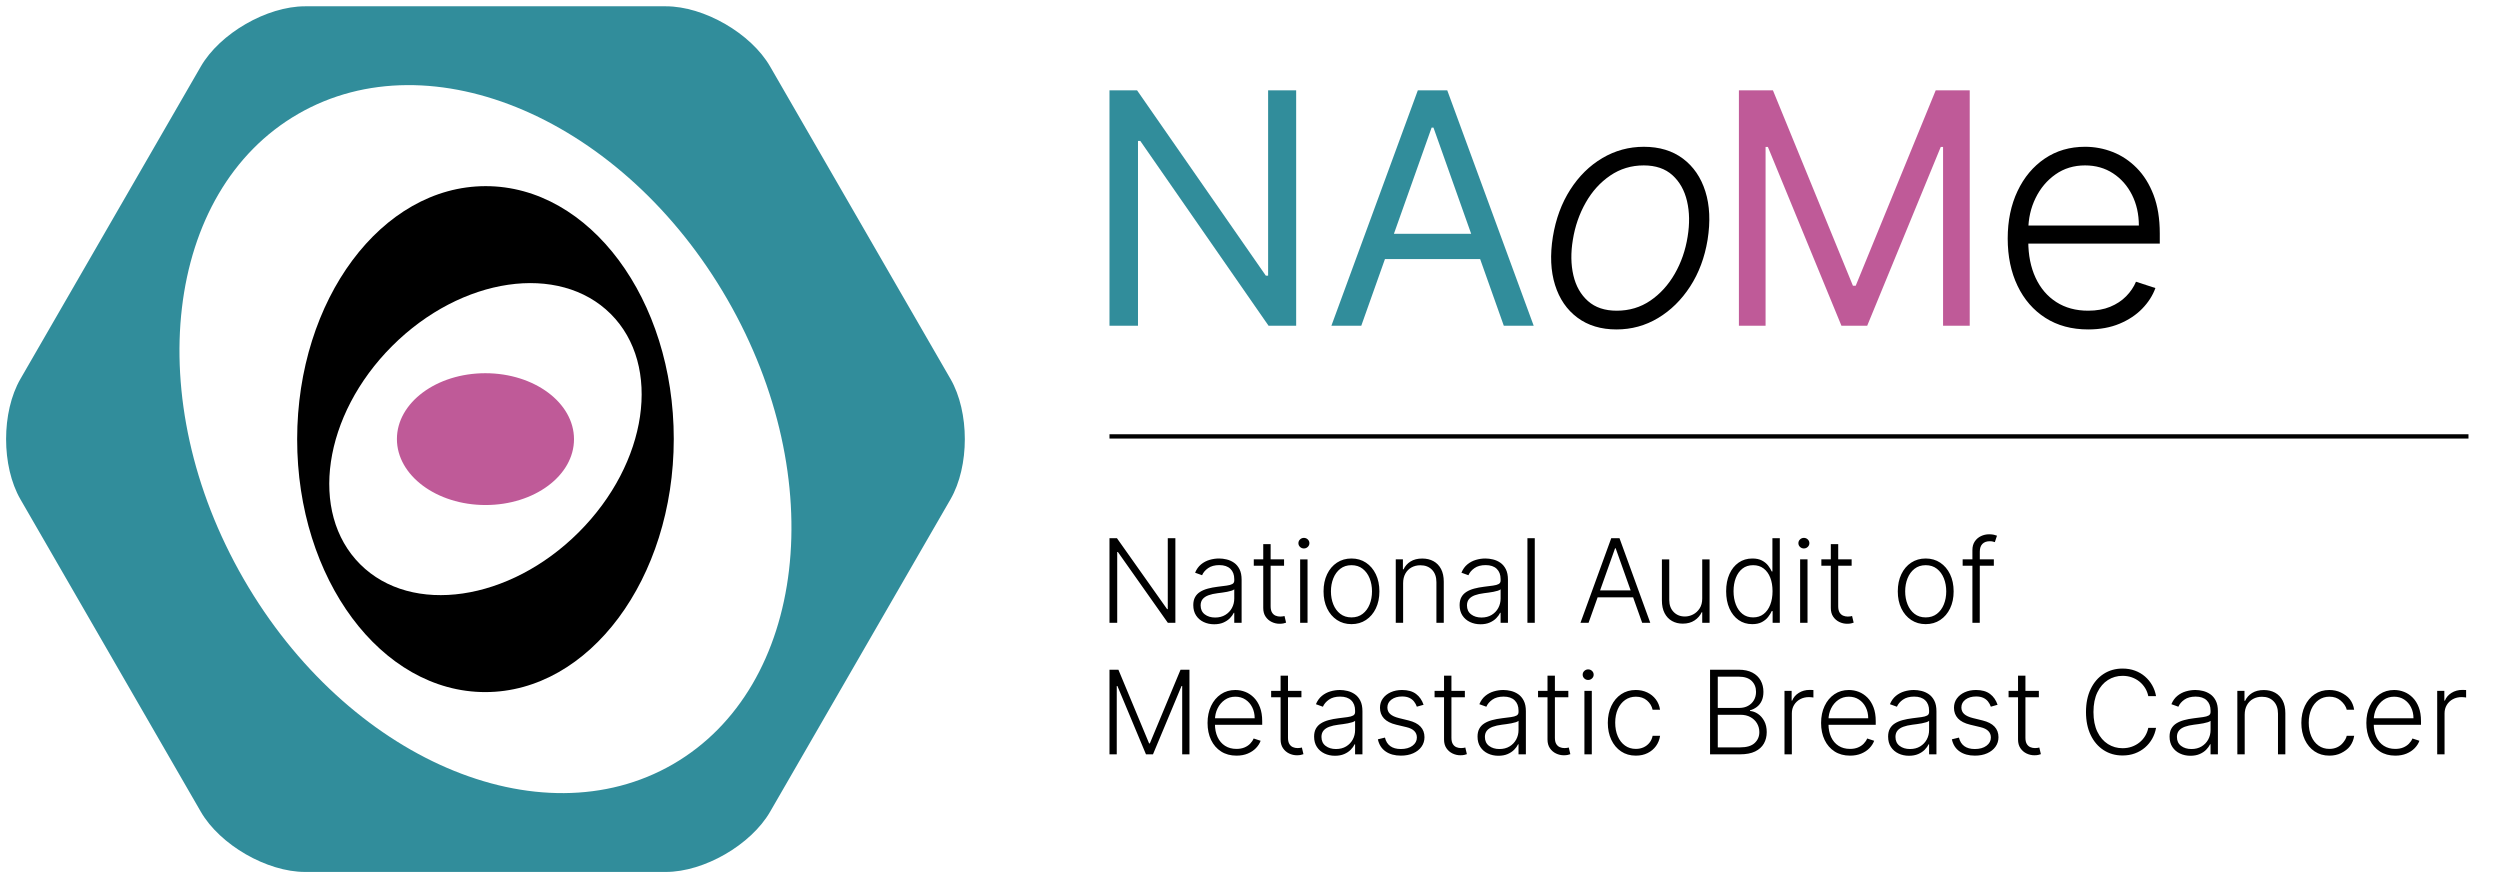 <?xml version="1.0" encoding="UTF-8" standalone="no"?>
<!-- Created with Inkscape (http://www.inkscape.org/) -->

<svg
   version="1.1"
   id="svg2"
   width="774.8"
   height="272.12"
   viewBox="0 0 774.8 272.12"
   sodipodi:docname="NAoME Logo.eps"
   xmlns:inkscape="http://www.inkscape.org/namespaces/inkscape"
   xmlns:sodipodi="http://sodipodi.sourceforge.net/DTD/sodipodi-0.dtd"
   xmlns="http://www.w3.org/2000/svg"
   xmlns:svg="http://www.w3.org/2000/svg">
  <defs
     id="defs6" />
  <sodipodi:namedview
     id="namedview4"
     pagecolor="#ffffff"
     bordercolor="#000000"
     borderopacity="0.25"
     inkscape:showpageshadow="2"
     inkscape:pageopacity="0.0"
     inkscape:pagecheckerboard="0"
     inkscape:deskcolor="#d1d1d1" />
  <g
     id="g8"
     inkscape:groupmode="layer"
     inkscape:label="ink_ext_XXXXXX"
     transform="matrix(1.333,0,0,-1.333,0,272.12)">
    <g
       id="g10"
       transform="scale(0.1)">
      <path
         d="m 4927.76,1288.69 c 21.12,8.82 38.76,20.54 52.92,35.15 14.17,14.6 24.36,30.55 30.6,47.84 l -45.16,14.7 c -5.17,-12.3 -12.79,-23.57 -22.85,-33.81 -10.07,-10.25 -22.45,-18.4 -37.15,-24.46 -14.7,-6.06 -31.76,-9.08 -51.18,-9.08 -28.51,0 -53.19,6.68 -74.03,20.04 -20.85,13.36 -36.93,32.2 -48.24,56.52 -11.32,24.32 -16.97,52.79 -16.97,85.39 v 25.13 c 0.17,27.07 5.83,52.02 16.97,74.83 11.13,22.8 26.59,41.15 46.37,55.05 19.77,13.9 42.67,20.85 68.68,20.85 24.59,0 46.28,-6.15 65.08,-18.45 18.79,-12.29 33.49,-28.99 44.1,-50.1 10.59,-21.12 15.9,-44.86 15.9,-71.23 h -272.07 v -41.96 h 320.71 v 23.52 c 0,34.39 -4.81,64.18 -14.43,89.4 -9.63,25.21 -22.68,46.14 -39.16,62.8 -16.48,16.66 -35.05,29.04 -55.72,37.15 -20.67,8.11 -42.14,12.16 -64.41,12.16 -35.46,0 -66.68,-9.13 -93.67,-27.39 -26.99,-18.27 -48.11,-43.47 -63.34,-75.63 -15.23,-32.17 -22.85,-68.91 -22.85,-110.25 0,-41.51 7.62,-78.17 22.85,-109.97 15.23,-31.81 36.83,-56.66 64.81,-74.57 27.97,-17.9 61.11,-26.86 99.42,-26.86 27.43,0 51.71,4.42 72.82,13.23"
         style="fill:#000000;fill-opacity:1;fill-rule:nonzero;stroke:none"
         id="path12" />
      <path
         d="m 4042.92,1284.02 h 62.01 v 415.84 h 5.34 l 171.05,-415.84 h 59.86 l 171.05,415.84 h 5.34 v -415.84 h 62 v 547.34 h -79.1 l -186.01,-454.34 h -6.42 l -186.01,454.34 h -79.11 v -547.34"
         style="fill:#bf5a98;fill-opacity:1;fill-rule:nonzero;stroke:none"
         id="path14" />
      <path
         d="m 3854.89,1301.92 c 29.46,17.64 54.34,42.1 74.64,73.36 20.3,31.27 33.83,67.49 40.59,108.64 6.77,42.58 5.03,80.09 -5.2,112.52 -10.24,32.42 -27.6,57.81 -52.08,76.17 -24.48,18.34 -54.79,27.52 -90.93,27.52 -34.72,0 -66.9,-8.77 -96.55,-26.32 -29.64,-17.55 -54.52,-42.05 -74.64,-73.5 -20.12,-31.45 -33.56,-67.93 -40.33,-109.44 -6.77,-42.41 -5.07,-79.78 5.08,-112.11 10.14,-32.34 27.5,-57.64 52.07,-75.9 24.57,-18.27 54.84,-27.4 90.8,-27.4 34.9,0 67.08,8.82 96.55,26.46 z m -162.91,39.56 c -16.83,14.96 -28.13,34.91 -33.92,59.86 -5.79,24.94 -6.19,52.47 -1.2,82.58 4.98,31.18 14.91,59.91 29.78,86.19 14.86,26.28 33.87,47.31 57.02,63.07 23.14,15.77 49.14,23.66 77.98,23.66 27.77,0 50.03,-7.58 66.76,-22.72 16.74,-15.15 28.05,-35.28 33.92,-60.4 5.88,-25.12 6.32,-52.74 1.34,-82.85 -4.99,-31.36 -14.96,-60.05 -29.91,-86.05 -14.96,-26.02 -33.88,-46.82 -56.76,-62.41 -22.88,-15.59 -48.91,-23.38 -78.11,-23.38 -27.78,0 -50.08,7.48 -66.9,22.45"
         style="fill:#000000;fill-opacity:1;fill-rule:nonzero;stroke:none"
         id="path16" />
      <path
         d="M 2948.34,1831.36 V 1400.54 H 2943 l -299.33,430.82 h -64.14 v -547.34 h 66.28 v 429.74 h 5.34 l 298.26,-429.74 h 64.14 v 547.34 z m 380.17,-86.59 h 4.27 l 163.56,-460.75 h 69.49 l -200.98,547.34 h -68.42 l -200.97,-547.34 h 69.48 z M 3190.6,1439.02 h 280.09 v 58.8 H 3190.6 v -58.8"
         style="fill:#318d9b;fill-opacity:1;fill-rule:nonzero;stroke:none"
         id="path18" />
      <path
         d="m 2579.53,287.629 h 16.9 v 158.769 h 1.54 l 66.37,-158.769 h 16.32 l 66.37,158.769 h 1.54 V 287.629 h 16.9 V 484.34 h -20.74 l -71.37,-171.352 h -1.73 l -71.36,171.352 h -20.74 z m 321.4,1.691 c 7.58,3.168 13.92,7.371 19.01,12.629 5.09,5.25 8.76,10.981 11,17.192 l -16.23,5.281 c -1.86,-4.422 -4.6,-8.473 -8.21,-12.152 -3.62,-3.68 -8.07,-6.61 -13.35,-8.79 -5.29,-2.179 -11.42,-3.261 -18.4,-3.261 -10.24,0 -19.11,2.402 -26.6,7.203 -7.49,4.797 -13.27,11.566 -17.34,20.308 -4.06,8.739 -6.09,18.969 -6.09,30.692 v 9.027 c 0.06,9.731 2.09,18.692 6.09,26.891 4,8.199 9.56,14.789 16.67,19.789 7.11,4.992 15.33,7.492 24.68,7.492 8.84,0 16.63,-2.211 23.39,-6.633 6.75,-4.418 12.04,-10.418 15.85,-18.008 3.8,-7.589 5.71,-16.121 5.71,-25.589 h -97.77 v -15.082 h 115.25 v 8.453 c 0,12.359 -1.73,23.066 -5.19,32.129 -3.45,9.058 -8.14,16.578 -14.07,22.57 -5.92,5.98 -12.59,10.43 -20.02,13.348 -7.43,2.91 -15.15,4.371 -23.15,4.371 -12.74,0 -23.96,-3.282 -33.66,-9.848 -9.7,-6.562 -17.29,-15.621 -22.77,-27.184 -5.47,-11.558 -8.21,-24.757 -8.21,-39.617 0,-14.922 2.74,-28.09 8.21,-39.519 5.48,-11.434 13.24,-20.364 23.3,-26.801 10.05,-6.43 21.96,-9.652 35.72,-9.652 9.86,0 18.59,1.589 26.18,4.761 z m 54.45,145.84 v -14.89 h 70.41 v 14.89 z m 22,-113.039 c 0,-8.07 1.85,-14.832 5.57,-20.269 3.71,-5.442 8.47,-9.543 14.26,-12.293 5.8,-2.758 11.83,-4.129 18.11,-4.129 3.58,0 6.59,0.269 9.02,0.808 2.44,0.551 4.49,1.141 6.15,1.782 l -3.65,15.46 c -1.22,-0.32 -2.62,-0.621 -4.22,-0.91 -1.61,-0.289 -3.53,-0.429 -5.77,-0.429 -3.84,0 -7.46,0.718 -10.85,2.16 -3.39,1.437 -6.15,3.898 -8.26,7.39 -2.11,3.489 -3.17,8.309 -3.17,14.457 V 470.5 h -17.19 z m 147.83,-33.91 c 6.08,2.629 11.14,5.988 15.17,10.09 4.04,4.09 7.08,8.32 9.13,12.668 h 1.05 v -23.34 h 17.1 v 100.18 c 0,9.863 -1.63,18.011 -4.9,24.441 -3.27,6.441 -7.52,11.461 -12.77,15.082 -5.25,3.617 -10.94,6.156 -17.05,7.637 -6.12,1.472 -11.99,2.211 -17.63,2.211 -7.49,0 -14.88,-1.078 -22.18,-3.219 -7.3,-2.152 -13.9,-5.641 -19.79,-10.473 -5.89,-4.828 -10.5,-11.277 -13.83,-19.347 l 16.23,-5.86 c 2.69,6.34 7.38,11.84 14.07,16.52 6.69,4.668 15.35,7.008 25.98,7.008 11.21,0 19.8,-2.899 25.79,-8.688 5.99,-5.801 8.98,-13.723 8.98,-23.769 v -3.461 c 0,-3.719 -1.5,-6.403 -4.51,-8.071 -3.01,-1.66 -7.38,-2.879 -13.11,-3.648 -5.73,-0.774 -12.73,-1.66 -20.99,-2.692 -8.32,-1.019 -15.94,-2.46 -22.86,-4.32 -6.91,-1.859 -12.9,-4.39 -17.96,-7.59 -5.06,-3.199 -8.96,-7.3 -11.71,-12.289 -2.76,-5 -4.13,-11.14 -4.13,-18.441 0,-9.481 2.17,-17.531 6.53,-24.16 4.35,-6.621 10.21,-11.68 17.57,-15.168 7.37,-3.492 15.5,-5.242 24.4,-5.242 8.19,0 15.33,1.32 21.42,3.941 z m -43.22,19.07 c -6.41,4.891 -9.61,11.821 -9.61,20.789 0,5.95 1.57,10.84 4.71,14.649 3.13,3.812 7.65,6.801 13.54,8.98 5.89,2.172 13,3.77 21.32,4.801 3.08,0.379 6.53,0.832 10.38,1.34 3.84,0.519 7.69,1.14 11.57,1.879 3.87,0.73 7.3,1.582 10.28,2.543 2.97,0.957 5.1,2.047 6.38,3.269 v -21.32 c 0,-8.07 -1.81,-15.449 -5.42,-22.141 -3.62,-6.691 -8.76,-12.058 -15.42,-16.09 -6.66,-4.031 -14.54,-6.05 -23.63,-6.05 -9.67,0 -17.7,2.449 -24.1,7.351 z M 3292.24,428 c -8.1,6.121 -18.9,9.18 -32.41,9.18 -9.93,0 -18.76,-1.758 -26.51,-5.289 -7.75,-3.52 -13.83,-8.371 -18.25,-14.551 -4.42,-6.18 -6.63,-13.328 -6.63,-21.461 0,-9.859 3.08,-18.117 9.22,-24.777 6.15,-6.661 15.63,-11.532 28.43,-14.602 l 24.11,-5.762 c 8.07,-1.918 14.09,-4.918 18.06,-8.976 3.97,-4.071 5.95,-9.082 5.95,-15.032 0,-7.691 -3.39,-14.082 -10.18,-19.171 -6.79,-5.09 -15.85,-7.629 -27.18,-7.629 -10.12,0 -18.27,2.242 -24.44,6.718 -6.18,4.481 -10.33,11.114 -12.44,19.883 l -16.43,-4.031 c 2.63,-12.289 8.62,-21.691 17.97,-28.191 9.34,-6.5 21.22,-9.75 35.63,-9.75 10.82,0 20.34,1.839 28.57,5.519 8.23,3.692 14.65,8.762 19.26,15.231 4.61,6.461 6.91,13.863 6.91,22.179 0,9.864 -3.09,18.063 -9.26,24.59 -6.18,6.531 -15.45,11.301 -27.81,14.313 l -22.28,5.48 c -9.16,2.301 -15.93,5.418 -20.32,9.359 -4.38,3.942 -6.57,9.079 -6.57,15.418 0,7.493 3.2,13.602 9.6,18.34 6.4,4.742 14.6,7.114 24.59,7.114 6.66,0 12.24,-1.063 16.76,-3.172 4.51,-2.11 8.18,-4.961 10.99,-8.551 2.82,-3.59 5,-7.59 6.54,-12.008 l 15.65,4.418 c -3.59,10.699 -9.43,19.102 -17.53,25.211 z m 43.13,7.16 v -14.89 h 70.4 v 14.89 z m 21.99,-113.039 c 0,-8.07 1.86,-14.832 5.57,-20.269 3.71,-5.442 8.47,-9.543 14.26,-12.293 5.8,-2.758 11.83,-4.129 18.11,-4.129 3.58,0 6.59,0.269 9.03,0.808 2.43,0.551 4.48,1.141 6.14,1.782 l -3.65,15.46 c -1.21,-0.32 -2.62,-0.621 -4.22,-0.91 -1.6,-0.289 -3.52,-0.429 -5.76,-0.429 -3.85,0 -7.46,0.718 -10.86,2.16 -3.39,1.437 -6.14,3.898 -8.26,7.39 -2.11,3.489 -3.17,8.309 -3.17,14.457 V 470.5 h -17.19 z m 147.83,-33.91 c 6.08,2.629 11.14,5.988 15.17,10.09 4.04,4.09 7.08,8.32 9.13,12.668 h 1.06 v -23.34 h 17.09 v 100.18 c 0,9.863 -1.63,18.011 -4.9,24.441 -3.26,6.441 -7.52,11.461 -12.77,15.082 -5.25,3.617 -10.93,6.156 -17.05,7.637 -6.11,1.472 -11.99,2.211 -17.62,2.211 -7.49,0 -14.89,-1.078 -22.19,-3.219 -7.3,-2.152 -13.89,-5.641 -19.78,-10.473 -5.9,-4.828 -10.51,-11.277 -13.84,-19.347 l 16.24,-5.86 c 2.69,6.34 7.38,11.84 14.07,16.52 6.69,4.668 15.35,7.008 25.98,7.008 11.2,0 19.8,-2.899 25.79,-8.688 5.98,-5.801 8.98,-13.723 8.98,-23.769 v -3.461 c 0,-3.719 -1.51,-6.403 -4.52,-8.071 -3.01,-1.66 -7.38,-2.879 -13.11,-3.648 -5.73,-0.774 -12.72,-1.66 -20.98,-2.692 -8.33,-1.019 -15.95,-2.46 -22.86,-4.32 -6.92,-1.859 -12.91,-4.39 -17.96,-7.59 -5.06,-3.199 -8.97,-7.3 -11.72,-12.289 -2.76,-5 -4.13,-11.14 -4.13,-18.441 0,-9.481 2.17,-17.531 6.53,-24.16 4.35,-6.621 10.21,-11.68 17.58,-15.168 7.36,-3.492 15.49,-5.242 24.39,-5.242 8.2,0 15.34,1.32 21.42,3.941 z m -43.22,19.07 c -6.4,4.891 -9.61,11.821 -9.61,20.789 0,5.95 1.57,10.84 4.71,14.649 3.14,3.812 7.65,6.801 13.54,8.98 5.89,2.172 13,3.77 21.33,4.801 3.07,0.379 6.53,0.832 10.37,1.34 3.84,0.519 7.7,1.14 11.57,1.879 3.87,0.73 7.3,1.582 10.28,2.543 2.98,0.957 5.1,2.047 6.39,3.269 v -21.32 c 0,-8.07 -1.81,-15.449 -5.43,-22.141 -3.62,-6.691 -8.76,-12.058 -15.42,-16.09 -6.66,-4.031 -14.53,-6.05 -23.62,-6.05 -9.67,0 -17.71,2.449 -24.11,7.351 z m 113.96,127.879 v -14.89 h 70.41 v 14.89 z m 22,-113.039 c 0,-8.07 1.85,-14.832 5.57,-20.269 3.71,-5.442 8.47,-9.543 14.26,-12.293 5.8,-2.758 11.83,-4.129 18.11,-4.129 3.58,0 6.59,0.269 9.02,0.808 2.44,0.551 4.49,1.141 6.15,1.782 l -3.65,15.46 c -1.22,-0.32 -2.62,-0.621 -4.22,-0.91 -1.61,-0.289 -3.53,-0.429 -5.77,-0.429 -3.84,0 -7.46,0.718 -10.85,2.16 -3.39,1.437 -6.15,3.898 -8.26,7.39 -2.11,3.489 -3.17,8.309 -3.17,14.457 V 470.5 h -17.19 z m 102.99,-34.492 V 435.16 h -17.19 V 287.629 Z m 0.53,176.492 c 2.53,2.399 3.8,5.301 3.8,8.688 0,3.39 -1.25,6.293 -3.75,8.691 -2.5,2.398 -5.51,3.602 -9.03,3.602 -3.45,0 -6.45,-1.204 -8.98,-3.602 -2.53,-2.398 -3.79,-5.301 -3.79,-8.691 0,-3.387 1.25,-6.289 3.74,-8.688 2.5,-2.402 5.51,-3.601 9.03,-3.601 3.46,0 6.45,1.199 8.98,3.601 z M 3830.67,290.52 c 7.97,3.968 14.47,9.421 19.5,16.371 5.02,6.949 8.17,14.871 9.46,23.769 h -17.29 c -1.28,-6.269 -3.76,-11.68 -7.45,-16.23 -3.68,-4.551 -8.22,-8.051 -13.63,-10.52 -5.42,-2.461 -11.39,-3.691 -17.92,-3.691 -9.67,0 -18.1,2.59 -25.3,7.781 -7.21,5.18 -12.79,12.371 -16.76,21.559 -3.97,9.191 -5.96,19.769 -5.96,31.742 0,11.91 2.03,22.398 6.1,31.461 4.07,9.058 9.72,16.129 16.95,21.218 7.24,5.09 15.56,7.641 24.97,7.641 10.5,0 19.16,-2.961 25.98,-8.891 6.82,-5.921 11.13,-13.039 12.92,-21.371 h 17.29 c -1.34,9.161 -4.63,17.18 -9.84,24.063 -5.22,6.887 -11.83,12.226 -19.84,16.039 -8,3.809 -16.93,5.719 -26.79,5.719 -12.87,0 -24.18,-3.282 -33.91,-9.848 -9.73,-6.562 -17.33,-15.602 -22.81,-27.133 -5.47,-11.527 -8.21,-24.679 -8.21,-39.469 0,-14.671 2.69,-27.73 8.07,-39.191 5.38,-11.461 12.95,-20.488 22.71,-27.09 9.77,-6.59 21.24,-9.89 34.43,-9.89 10.25,0 19.36,1.992 27.33,5.961 z m 215.19,-2.891 c 14.08,0 25.69,2.23 34.81,6.68 9.13,4.453 15.9,10.57 20.32,18.339 4.41,7.782 6.62,16.641 6.62,26.563 0,9.988 -1.92,18.57 -5.76,25.738 -3.84,7.172 -8.74,12.762 -14.69,16.762 -5.96,4 -12.11,6.23 -18.45,6.68 v 1.531 c 5.83,1.598 11.11,4.199 15.85,7.777 4.74,3.59 8.49,8.289 11.24,14.121 2.75,5.828 4.13,12.84 4.13,21.039 0,9.852 -2.15,18.661 -6.44,26.411 -4.29,7.742 -10.7,13.859 -19.25,18.339 -8.55,4.481 -19.23,6.731 -32.03,6.731 h -66.37 V 287.629 Z m -52.06,91.922 h 52.82 c 8.84,0 16.54,-1.789 23.1,-5.379 6.57,-3.594 11.66,-8.442 15.27,-14.551 3.62,-6.109 5.43,-12.922 5.43,-20.41 0,-10.18 -3.63,-18.633 -10.9,-25.352 -7.27,-6.73 -18.49,-10.089 -33.66,-10.089 h -52.06 z m 0,88.648 h 48.41 c 13.44,0 23.56,-3.277 30.35,-9.84 6.78,-6.57 10.18,-15.07 10.18,-25.5 0,-7.238 -1.64,-13.679 -4.9,-19.308 -3.27,-5.641 -7.81,-10.051 -13.64,-13.25 -5.83,-3.211 -12.61,-4.813 -20.36,-4.813 h -50.04 z m 172.21,-180.57 v 95.281 c 0,7.301 1.73,13.801 5.19,19.5 3.46,5.699 8.18,10.16 14.17,13.399 5.98,3.23 12.82,4.851 20.5,4.851 2.24,0 4.32,-0.129 6.24,-0.39 1.93,-0.25 3.27,-0.45 4.04,-0.571 v 17.379 c -1.15,0.063 -2.6,0.133 -4.32,0.192 -1.73,0.07 -3.3,0.101 -4.71,0.101 -9.28,0 -17.59,-2.293 -24.92,-6.871 -7.34,-4.578 -12.47,-10.578 -15.42,-18.012 h -1.25 v 22.672 h -16.61 V 287.629 Z m 161.39,1.691 c 7.59,3.168 13.93,7.371 19.02,12.629 5.09,5.25 8.75,10.981 10.99,17.192 l -16.23,5.281 c -1.86,-4.422 -4.59,-8.473 -8.21,-12.152 -3.62,-3.68 -8.07,-6.61 -13.35,-8.79 -5.28,-2.179 -11.42,-3.261 -18.39,-3.261 -10.25,0 -19.12,2.402 -26.61,7.203 -7.49,4.797 -13.27,11.566 -17.33,20.308 -4.07,8.739 -6.1,18.969 -6.1,30.692 v 9.027 c 0.06,9.731 2.09,18.692 6.1,26.891 4,8.199 9.55,14.789 16.66,19.789 7.11,4.992 15.33,7.492 24.68,7.492 8.84,0 16.63,-2.211 23.39,-6.633 6.76,-4.418 12.04,-10.418 15.85,-18.008 3.81,-7.589 5.71,-16.121 5.71,-25.589 h -97.77 v -15.082 h 115.25 v 8.453 c 0,12.359 -1.73,23.066 -5.18,32.129 -3.46,9.058 -8.15,16.578 -14.07,22.57 -5.93,5.98 -12.6,10.43 -20.03,13.348 -7.43,2.91 -15.14,4.371 -23.15,4.371 -12.74,0 -23.96,-3.282 -33.66,-9.848 -9.7,-6.562 -17.29,-15.621 -22.76,-27.184 -5.48,-11.558 -8.21,-24.757 -8.21,-39.617 0,-14.922 2.73,-28.09 8.21,-39.519 5.47,-11.434 13.23,-20.364 23.29,-26.801 10.05,-6.43 21.96,-9.652 35.73,-9.652 9.86,0 18.58,1.589 26.17,4.761 z m 132.35,-1.109 c 6.08,2.629 11.14,5.988 15.17,10.09 4.04,4.09 7.08,8.32 9.13,12.668 h 1.05 v -23.34 h 17.1 v 100.18 c 0,9.863 -1.63,18.011 -4.9,24.441 -3.27,6.441 -7.52,11.461 -12.77,15.082 -5.25,3.617 -10.94,6.156 -17.05,7.637 -6.12,1.472 -11.99,2.211 -17.63,2.211 -7.49,0 -14.88,-1.078 -22.18,-3.219 -7.3,-2.152 -13.9,-5.641 -19.79,-10.473 -5.89,-4.828 -10.5,-11.277 -13.83,-19.347 l 16.23,-5.86 c 2.69,6.34 7.38,11.84 14.07,16.52 6.69,4.668 15.35,7.008 25.98,7.008 11.21,0 19.8,-2.899 25.79,-8.688 5.99,-5.801 8.98,-13.723 8.98,-23.769 v -3.461 c 0,-3.719 -1.5,-6.403 -4.51,-8.071 -3.01,-1.66 -7.38,-2.879 -13.11,-3.648 -5.73,-0.774 -12.73,-1.66 -20.99,-2.692 -8.32,-1.019 -15.94,-2.46 -22.86,-4.32 -6.91,-1.859 -12.9,-4.39 -17.96,-7.59 -5.06,-3.199 -8.96,-7.3 -11.71,-12.289 -2.76,-5 -4.13,-11.14 -4.13,-18.441 0,-9.481 2.17,-17.531 6.53,-24.16 4.35,-6.621 10.21,-11.68 17.57,-15.168 7.37,-3.492 15.5,-5.242 24.4,-5.242 8.19,0 15.33,1.32 21.42,3.941 z m -43.22,19.07 c -6.41,4.891 -9.61,11.821 -9.61,20.789 0,5.95 1.57,10.84 4.71,14.649 3.13,3.812 7.65,6.801 13.54,8.98 5.89,2.172 13,3.77 21.32,4.801 3.08,0.379 6.53,0.832 10.38,1.34 3.84,0.519 7.69,1.14 11.57,1.879 3.87,0.73 7.3,1.582 10.28,2.543 2.97,0.957 5.1,2.047 6.38,3.269 v -21.32 c 0,-8.07 -1.81,-15.449 -5.42,-22.141 -3.62,-6.691 -8.76,-12.058 -15.42,-16.09 -6.66,-4.031 -14.53,-6.05 -23.63,-6.05 -9.67,0 -17.7,2.449 -24.1,7.351 z M 4626.78,428 c -8.1,6.121 -18.9,9.18 -32.41,9.18 -9.93,0 -18.76,-1.758 -26.51,-5.289 -7.75,-3.52 -13.83,-8.371 -18.25,-14.551 -4.42,-6.18 -6.63,-13.328 -6.63,-21.461 0,-9.859 3.08,-18.117 9.22,-24.777 6.15,-6.661 15.63,-11.532 28.43,-14.602 l 24.11,-5.762 c 8.07,-1.918 14.09,-4.918 18.06,-8.976 3.97,-4.071 5.95,-9.082 5.95,-15.032 0,-7.691 -3.39,-14.082 -10.18,-19.171 -6.79,-5.09 -15.85,-7.629 -27.18,-7.629 -10.12,0 -18.27,2.242 -24.44,6.718 -6.18,4.481 -10.33,11.114 -12.44,19.883 l -16.43,-4.031 c 2.63,-12.289 8.62,-21.691 17.97,-28.191 9.34,-6.5 21.22,-9.75 35.63,-9.75 10.82,0 20.34,1.839 28.57,5.519 8.23,3.692 14.65,8.762 19.26,15.231 4.61,6.461 6.91,13.863 6.91,22.179 0,9.864 -3.09,18.063 -9.26,24.59 -6.18,6.531 -15.45,11.301 -27.81,14.313 l -22.28,5.48 c -9.16,2.301 -15.93,5.418 -20.32,9.359 -4.38,3.942 -6.57,9.079 -6.57,15.418 0,7.493 3.2,13.602 9.6,18.34 6.4,4.742 14.6,7.114 24.59,7.114 6.66,0 12.24,-1.063 16.76,-3.172 4.51,-2.11 8.18,-4.961 10.99,-8.551 2.82,-3.59 5,-7.59 6.54,-12.008 l 15.65,4.418 c -3.59,10.699 -9.43,19.102 -17.53,25.211 z m 43.13,7.16 v -14.89 h 70.4 v 14.89 z m 21.99,-113.039 c 0,-8.07 1.86,-14.832 5.57,-20.269 3.71,-5.442 8.47,-9.543 14.26,-12.293 5.8,-2.758 11.83,-4.129 18.11,-4.129 3.58,0 6.59,0.269 9.03,0.808 2.43,0.551 4.48,1.141 6.14,1.782 l -3.65,15.46 c -1.21,-0.32 -2.62,-0.621 -4.22,-0.91 -1.6,-0.289 -3.52,-0.429 -5.76,-0.429 -3.85,0 -7.46,0.718 -10.86,2.16 -3.39,1.437 -6.14,3.898 -8.26,7.39 -2.11,3.489 -3.17,8.309 -3.17,14.457 V 470.5 h -17.19 z m 311.91,126.008 c -4.39,7.742 -9.96,14.551 -16.71,20.41 -6.76,5.852 -14.52,10.402 -23.3,13.633 -8.77,3.238 -18.41,4.848 -28.91,4.848 -16.52,0 -31.18,-4.141 -43.98,-12.43 -12.81,-8.301 -22.85,-20 -30.11,-35.11 -7.27,-15.109 -10.91,-32.941 -10.91,-53.492 0,-20.558 3.64,-38.386 10.91,-53.5 7.26,-15.109 17.3,-26.816 30.11,-35.109 12.8,-8.289 27.46,-12.43 43.98,-12.43 10.5,0 20.14,1.629 28.91,4.891 8.78,3.269 16.54,7.82 23.3,13.64 6.75,5.829 12.32,12.629 16.71,20.411 4.38,7.781 7.38,16.187 8.98,25.211 h -18.06 c -1.34,-6.723 -3.76,-12.961 -7.25,-18.723 -3.49,-5.77 -7.86,-10.777 -13.11,-15.039 -5.25,-4.258 -11.21,-7.57 -17.87,-9.942 -6.66,-2.367 -13.86,-3.546 -21.61,-3.546 -12.42,0 -23.74,3.218 -33.95,9.648 -10.21,6.441 -18.37,15.898 -24.49,28.379 -6.11,12.492 -9.17,27.859 -9.17,46.109 0,18.114 3.06,33.434 9.17,45.953 6.12,12.52 14.28,22.008 24.49,28.481 10.21,6.469 21.53,9.699 33.95,9.699 7.75,0 14.95,-1.191 21.61,-3.551 6.66,-2.371 12.62,-5.699 17.87,-9.992 5.25,-4.289 9.62,-9.297 13.11,-15.027 3.49,-5.731 5.91,-11.961 7.25,-18.68 h 18.06 c -1.6,9.09 -4.6,17.508 -8.98,25.258 z m 110.33,-159.918 c 6.08,2.629 11.14,5.988 15.17,10.09 4.04,4.09 7.08,8.32 9.13,12.668 h 1.06 v -23.34 h 17.09 v 100.18 c 0,9.863 -1.63,18.011 -4.9,24.441 -3.26,6.441 -7.52,11.461 -12.77,15.082 -5.25,3.617 -10.93,6.156 -17.05,7.637 -6.11,1.472 -11.99,2.211 -17.62,2.211 -7.49,0 -14.89,-1.078 -22.19,-3.219 -7.3,-2.152 -13.89,-5.641 -19.78,-10.473 -5.9,-4.828 -10.51,-11.277 -13.84,-19.347 l 16.24,-5.86 c 2.69,6.34 7.38,11.84 14.07,16.52 6.69,4.668 15.35,7.008 25.98,7.008 11.2,0 19.8,-2.899 25.79,-8.688 5.98,-5.801 8.98,-13.723 8.98,-23.769 v -3.461 c 0,-3.719 -1.51,-6.403 -4.52,-8.071 -3.01,-1.66 -7.38,-2.879 -13.11,-3.648 -5.73,-0.774 -12.72,-1.66 -20.98,-2.692 -8.33,-1.019 -15.95,-2.46 -22.86,-4.32 -6.92,-1.859 -12.91,-4.39 -17.96,-7.59 -5.06,-3.199 -8.97,-7.3 -11.72,-12.289 -2.75,-5 -4.13,-11.14 -4.13,-18.441 0,-9.481 2.17,-17.531 6.53,-24.16 4.35,-6.621 10.21,-11.68 17.58,-15.168 7.36,-3.492 15.49,-5.242 24.39,-5.242 8.2,0 15.34,1.32 21.42,3.941 z m -43.22,19.07 c -6.4,4.891 -9.6,11.821 -9.6,20.789 0,5.95 1.56,10.84 4.7,14.649 3.14,3.812 7.65,6.801 13.54,8.98 5.89,2.172 13,3.77 21.33,4.801 3.07,0.379 6.53,0.832 10.37,1.34 3.84,0.519 7.7,1.14 11.57,1.879 3.87,0.73 7.3,1.582 10.28,2.543 2.98,0.957 5.1,2.047 6.39,3.269 v -21.32 c 0,-8.07 -1.81,-15.449 -5.43,-22.141 -3.62,-6.691 -8.76,-12.058 -15.42,-16.09 -6.66,-4.031 -14.53,-6.05 -23.62,-6.05 -9.67,0 -17.71,2.449 -24.11,7.351 z m 153.19,94.789 c 3.49,6.25 8.24,11.032 14.26,14.36 6.02,3.332 12.9,5 20.65,5 11.33,0 20.38,-3.532 27.13,-10.571 6.76,-7.039 10.13,-16.609 10.13,-28.718 v -94.512 h 17.1 v 95.57 c 0,11.653 -2.1,21.481 -6.29,29.492 -4.2,8 -10.05,14.071 -17.58,18.2 -7.52,4.129 -16.25,6.187 -26.17,6.187 -10.82,0 -19.9,-2.289 -27.23,-6.867 -7.33,-4.57 -12.72,-10.641 -16.18,-18.199 h -1.54 v 23.148 h -16.61 V 287.629 h 17.09 v 92.211 c 0,8.582 1.75,15.988 5.24,22.23 z m 219.01,-111.55 c 7.97,3.968 15.78,9.421 20.81,16.371 5.03,6.949 8.18,14.871 9.46,23.769 h -17.29 c -1.28,-6.269 -5.07,-11.68 -8.75,-16.23 -3.69,-4.551 -8.23,-8.051 -13.64,-10.52 -5.41,-2.461 -11.38,-3.691 -17.91,-3.691 -9.67,0 -18.11,2.59 -25.31,7.781 -7.21,5.18 -12.79,12.371 -16.76,21.559 -3.97,9.191 -5.96,19.769 -5.96,31.742 0,11.91 2.04,22.398 6.1,31.461 4.07,9.058 9.72,16.129 16.95,21.218 7.24,5.09 15.56,7.641 24.98,7.641 10.5,0 19.16,-2.961 25.98,-8.891 6.82,-5.921 12.43,-13.039 14.23,-21.371 h 17.28 c -1.34,9.161 -4.62,17.18 -9.84,24.063 -5.22,6.887 -13.14,12.226 -21.15,16.039 -8,3.809 -16.93,5.719 -26.79,5.719 -12.87,0 -24.17,-3.282 -33.91,-9.848 -9.73,-6.562 -17.33,-15.602 -22.81,-27.133 -5.47,-11.527 -8.21,-24.679 -8.21,-39.469 0,-14.671 2.69,-27.73 8.07,-39.191 5.38,-11.461 12.95,-20.488 22.71,-27.09 9.77,-6.59 21.24,-9.89 34.44,-9.89 10.24,0 19.35,1.992 27.32,5.961 z m 152,-1.2 c 7.59,3.168 13.93,7.371 19.02,12.629 5.09,5.25 8.75,10.981 11,17.192 l -16.24,5.281 c -1.85,-4.422 -4.59,-8.473 -8.21,-12.152 -3.62,-3.68 -8.07,-6.61 -13.35,-8.79 -5.28,-2.179 -11.41,-3.261 -18.39,-3.261 -10.25,0 -19.11,2.402 -26.61,7.203 -7.49,4.797 -13.27,11.566 -17.33,20.308 -4.07,8.739 -6.1,18.969 -6.1,30.692 v 9.027 c 0.06,9.731 2.1,18.692 6.1,26.891 4,8.199 9.56,14.789 16.66,19.789 7.11,4.992 15.34,7.492 24.69,7.492 8.83,0 16.63,-2.211 23.38,-6.633 6.76,-4.418 12.04,-10.418 15.85,-18.008 3.81,-7.589 5.71,-16.121 5.71,-25.589 h -97.77 v -15.082 h 115.26 v 8.453 c 0,12.359 -1.73,23.066 -5.19,32.129 -3.46,9.058 -8.15,16.578 -14.07,22.57 -5.93,5.98 -12.6,10.43 -20.03,13.348 -7.43,2.91 -15.14,4.371 -23.14,4.371 -12.75,0 -23.97,-3.282 -33.67,-9.848 -9.7,-6.562 -17.29,-15.621 -22.76,-27.184 -5.48,-11.558 -8.21,-24.757 -8.21,-39.617 0,-14.922 2.73,-28.09 8.21,-39.519 5.47,-11.434 13.24,-20.364 23.29,-26.801 10.05,-6.43 21.96,-9.652 35.73,-9.652 9.86,0 18.58,1.589 26.17,4.761 z m 88.42,-1.691 v 95.281 c 0,7.301 1.73,13.801 5.19,19.5 3.45,5.699 8.17,10.16 14.16,13.399 5.99,3.23 12.82,4.851 20.51,4.851 2.24,0 4.32,-0.129 6.24,-0.39 1.92,-0.25 3.27,-0.45 4.04,-0.571 v 17.379 c -1.16,0.063 -2.6,0.133 -4.33,0.192 -1.73,0.07 -3.3,0.101 -4.7,0.101 -9.29,0 -17.6,-2.293 -24.93,-6.871 -7.33,-4.578 -12.47,-10.578 -15.41,-18.012 h -1.25 v 22.672 h -16.62 V 287.629 h 17.1"
         style="fill:#000000;fill-opacity:1;fill-rule:nonzero;stroke:none"
         id="path20" />
      <path
         d="M 2715.05,790.078 V 625.172 h -1.54 l -116.6,164.906 h -17.38 V 593.379 h 17.96 V 758.09 h 1.53 l 116.22,-164.711 h 17.48 v 196.699 z m 129.23,-196.129 c 6.08,2.629 11.14,5.992 15.17,10.09 4.04,4.09 7.08,8.32 9.13,12.672 h 1.05 v -23.332 h 17.1 v 100.172 c 0,9.859 -1.63,18.008 -4.9,24.437 -3.26,6.442 -7.52,11.473 -12.77,15.082 -5.25,3.621 -10.94,6.168 -17.05,7.641 -6.12,1.469 -11.99,2.211 -17.63,2.211 -7.49,0 -14.88,-1.082 -22.18,-3.223 -7.3,-2.148 -13.9,-5.629 -19.79,-10.469 -5.89,-4.832 -10.5,-11.281 -13.83,-19.351 l 16.23,-5.859 c 2.69,6.339 7.38,11.839 14.07,16.519 6.69,4.672 15.36,7.012 25.99,7.012 11.2,0 19.8,-2.903 25.78,-8.692 5.99,-5.8 8.98,-13.718 8.98,-23.769 v -3.461 c 0,-3.707 -1.5,-6.399 -4.51,-8.07 -3.01,-1.661 -7.38,-2.879 -13.11,-3.649 -5.73,-0.769 -12.73,-1.66 -20.99,-2.691 -8.32,-1.02 -15.94,-2.457 -22.86,-4.321 -6.91,-1.859 -12.9,-4.386 -17.96,-7.589 -5.05,-3.2 -8.96,-7.297 -11.71,-12.289 -2.76,-4.989 -4.13,-11.141 -4.13,-18.442 0,-9.476 2.17,-17.527 6.53,-24.156 4.35,-6.621 10.21,-11.684 17.57,-15.172 7.37,-3.488 15.5,-5.238 24.4,-5.238 8.19,0 15.33,1.316 21.42,3.937 z m -43.22,19.071 c -6.41,4.902 -9.61,11.832 -9.61,20.789 0,5.961 1.57,10.839 4.71,14.652 3.14,3.809 7.65,6.801 13.54,8.98 5.89,2.168 13,3.77 21.32,4.797 3.08,0.383 6.53,0.832 10.38,1.344 3.84,0.52 7.69,1.137 11.57,1.879 3.87,0.73 7.3,1.578 10.28,2.539 2.97,0.961 5.1,2.051 6.38,3.27 v -21.321 c 0,-8.07 -1.81,-15.449 -5.42,-22.14 -3.62,-6.688 -8.76,-12.059 -15.42,-16.09 -6.66,-4.028 -14.53,-6.047 -23.63,-6.047 -9.66,0 -17.7,2.449 -24.1,7.348 z m 113.96,127.878 v -14.886 h 70.4 v 14.886 z m 22,-113.039 c 0,-8.07 1.85,-14.828 5.57,-20.269 3.71,-5.442 8.46,-9.539 14.26,-12.289 5.79,-2.762 11.83,-4.129 18.1,-4.129 3.59,0 6.6,0.269 9.03,0.808 2.44,0.551 4.48,1.141 6.15,1.782 l -3.65,15.457 c -1.22,-0.321 -2.63,-0.617 -4.23,-0.91 -1.6,-0.289 -3.52,-0.43 -5.76,-0.43 -3.84,0 -7.46,0.723 -10.85,2.16 -3.4,1.441 -6.15,3.902 -8.26,7.391 -2.12,3.492 -3.17,8.308 -3.17,14.461 V 776.25 h -17.19 z m 102.99,-34.48 v 147.519 h -17.19 V 593.379 Z m 0.53,176.48 c 2.53,2.403 3.8,5.301 3.8,8.692 0,3.39 -1.25,6.289 -3.75,8.687 -2.5,2.403 -5.51,3.602 -9.03,3.602 -3.46,0 -6.45,-1.199 -8.98,-3.602 -2.53,-2.398 -3.79,-5.297 -3.79,-8.687 0,-3.391 1.25,-6.289 3.74,-8.692 2.5,-2.398 5.51,-3.597 9.03,-3.597 3.46,0 6.45,1.199 8.98,3.597 z M 3175.9,600 c 9.77,6.469 17.4,15.422 22.91,26.852 5.51,11.429 8.26,24.628 8.26,39.617 0,15.109 -2.77,28.39 -8.31,39.851 -5.54,11.469 -13.17,20.43 -22.9,26.899 -9.74,6.461 -20.98,9.703 -33.72,9.703 -12.74,0 -23.99,-3.223 -33.76,-9.652 -9.76,-6.442 -17.4,-15.399 -22.9,-26.899 -5.51,-11.492 -8.26,-24.793 -8.26,-39.902 0,-14.989 2.75,-28.188 8.26,-39.617 5.5,-11.43 13.14,-20.383 22.9,-26.852 9.77,-6.469 21.02,-9.699 33.76,-9.699 12.74,0 24,3.23 33.76,9.699 z m -59.78,14.219 c -7.11,5.5 -12.51,12.832 -16.19,21.992 -3.68,9.16 -5.52,19.238 -5.52,30.258 0,11.011 1.84,21.133 5.52,30.351 3.68,9.219 9.09,16.61 16.23,22.18 7.14,5.57 15.8,8.359 25.98,8.359 10.25,0 18.92,-2.789 26.03,-8.359 7.11,-5.57 12.5,-12.961 16.19,-22.18 3.68,-9.218 5.52,-19.34 5.52,-30.351 0,-11.02 -1.84,-21.098 -5.52,-30.258 -3.69,-9.16 -9.08,-16.492 -16.19,-21.992 -7.11,-5.508 -15.78,-8.258 -26.03,-8.258 -10.24,0 -18.92,2.75 -26.02,8.258 z m 151.34,93.59 c 3.49,6.25 8.25,11.031 14.27,14.363 6.02,3.328 12.9,5 20.65,5 11.33,0 20.37,-3.531 27.13,-10.57 6.75,-7.043 10.13,-16.614 10.13,-28.723 v -94.5 h 17.1 v 95.562 c 0,11.649 -2.1,21.481 -6.29,29.489 -4.2,8 -10.06,14.07 -17.58,18.199 -7.52,4.133 -16.25,6.191 -26.17,6.191 -10.82,0 -19.9,-2.289 -27.23,-6.871 -7.33,-4.57 -12.73,-10.64 -16.18,-18.199 h -1.54 v 23.148 h -16.62 V 593.379 h 17.1 v 92.199 c 0,8.582 1.74,15.992 5.23,22.231 z m 196.04,-113.86 c 6.08,2.629 11.14,5.992 15.17,10.09 4.04,4.09 7.08,8.32 9.13,12.672 h 1.06 v -23.332 h 17.09 v 100.172 c 0,9.859 -1.63,18.008 -4.9,24.437 -3.26,6.442 -7.52,11.473 -12.77,15.082 -5.25,3.621 -10.93,6.168 -17.05,7.641 -6.11,1.469 -11.99,2.211 -17.62,2.211 -7.49,0 -14.89,-1.082 -22.19,-3.223 -7.3,-2.148 -13.89,-5.629 -19.78,-10.469 -5.9,-4.832 -10.51,-11.281 -13.84,-19.351 l 16.24,-5.859 c 2.69,6.339 7.38,11.839 14.07,16.519 6.69,4.672 15.35,7.012 25.98,7.012 11.2,0 19.8,-2.903 25.79,-8.692 5.98,-5.8 8.98,-13.718 8.98,-23.769 v -3.461 c 0,-3.707 -1.51,-6.399 -4.52,-8.07 -3.01,-1.661 -7.38,-2.879 -13.11,-3.649 -5.73,-0.769 -12.72,-1.66 -20.98,-2.691 -8.33,-1.02 -15.95,-2.457 -22.86,-4.321 -6.92,-1.859 -12.91,-4.386 -17.96,-7.589 -5.06,-3.2 -8.97,-7.297 -11.72,-12.289 -2.75,-4.989 -4.13,-11.141 -4.13,-18.442 0,-9.476 2.18,-17.527 6.53,-24.156 4.35,-6.621 10.21,-11.684 17.58,-15.172 7.36,-3.488 15.49,-5.238 24.39,-5.238 8.2,0 15.34,1.316 21.42,3.937 z m -43.22,19.071 c -6.4,4.902 -9.6,11.832 -9.6,20.789 0,5.961 1.56,10.839 4.7,14.652 3.14,3.809 7.65,6.801 13.54,8.98 5.89,2.168 13,3.77 21.33,4.797 3.07,0.383 6.53,0.832 10.37,1.344 3.84,0.52 7.7,1.137 11.57,1.879 3.88,0.73 7.3,1.578 10.28,2.539 2.98,0.961 5.1,2.051 6.39,3.27 v -21.321 c 0,-8.07 -1.81,-15.449 -5.43,-22.14 -3.62,-6.688 -8.76,-12.059 -15.42,-16.09 -6.66,-4.028 -14.53,-6.047 -23.62,-6.047 -9.67,0 -17.71,2.449 -24.11,7.348 z m 130.94,177.058 V 593.379 h 17.09 v 196.699 z m 203.8,-23.34 h 1.35 l 61.66,-173.359 h 18.82 l -71.55,196.699 h -19.21 l -71.55,-196.699 h 18.82 z M 3706.9,652.641 h 97.59 v 16.129 h -97.59 z m 244.79,-25.7 c -3.98,-6.179 -9.03,-10.871 -15.18,-14.07 -6.15,-3.199 -12.55,-4.801 -19.21,-4.801 -10.63,0 -19.34,3.508 -26.12,10.52 -6.79,7.012 -10.18,16.281 -10.18,27.801 v 94.507 h -17.1 V 645.34 c 0,-11.66 2.08,-21.488 6.24,-29.488 4.16,-8 9.9,-14.071 17.19,-18.204 7.3,-4.128 15.66,-6.199 25.07,-6.199 10.82,0 19.98,2.52 27.47,7.539 7.49,5.032 12.97,11.321 16.43,18.883 h 1.34 v -24.492 h 17.1 v 147.519 h -17.1 V 649.75 c 0,-9.02 -1.99,-16.629 -5.95,-22.809 z m 144.7,-31.839 c 5.98,3.207 10.8,7.16 14.45,11.867 3.65,4.703 6.47,9.301 8.45,13.781 h 2.02 v -27.371 h 16.71 v 196.699 h -17.19 v -77.316 h -1.54 c -1.98,4.418 -4.77,8.957 -8.35,13.636 -3.59,4.672 -8.36,8.59 -14.31,11.762 -5.96,3.168 -13.42,4.762 -22.38,4.762 -12.17,0 -22.83,-3.192 -31.98,-9.563 -9.16,-6.371 -16.28,-15.269 -21.37,-26.699 -5.1,-11.43 -7.64,-24.73 -7.64,-39.91 0,-15.238 2.54,-28.59 7.64,-40.051 5.09,-11.461 12.18,-20.39 21.27,-26.789 9.09,-6.41 19.69,-9.609 31.79,-9.609 8.96,0 16.44,1.597 22.43,4.801 z m -45.24,18.968 c -6.76,5.41 -11.9,12.731 -15.42,21.95 -3.52,9.218 -5.28,19.558 -5.28,31.019 0,11.34 1.75,21.551 5.24,30.641 3.49,9.09 8.61,16.308 15.36,21.66 6.76,5.34 15.07,8.019 24.93,8.019 9.6,0 17.77,-2.578 24.49,-7.73 6.72,-5.16 11.84,-12.27 15.37,-21.328 3.52,-9.063 5.28,-19.481 5.28,-31.262 0,-11.91 -1.78,-22.461 -5.33,-31.641 -3.56,-9.187 -8.69,-16.398 -15.42,-21.609 -6.72,-5.219 -14.85,-7.828 -24.39,-7.828 -9.8,0 -18.08,2.699 -24.83,8.109 z m 151.3,-20.691 v 147.519 h -17.19 V 593.379 Z m 0.53,176.48 c 2.53,2.403 3.79,5.301 3.79,8.692 0,3.39 -1.25,6.289 -3.74,8.687 -2.5,2.403 -5.51,3.602 -9.03,3.602 -3.46,0 -6.45,-1.199 -8.98,-3.602 -2.53,-2.398 -3.79,-5.297 -3.79,-8.687 0,-3.391 1.24,-6.289 3.74,-8.692 2.5,-2.398 5.51,-3.597 9.03,-3.597 3.46,0 6.45,1.199 8.98,3.597 z m 31.64,-28.961 v -14.886 h 70.41 v 14.886 z m 22,-113.039 c 0,-8.07 1.86,-14.828 5.57,-20.269 3.71,-5.442 8.47,-9.539 14.26,-12.289 5.8,-2.762 11.83,-4.129 18.11,-4.129 3.58,0 6.59,0.269 9.03,0.808 2.43,0.551 4.48,1.141 6.14,1.782 l -3.65,15.457 c -1.21,-0.321 -2.62,-0.617 -4.22,-0.91 -1.6,-0.289 -3.53,-0.43 -5.77,-0.43 -3.84,0 -7.46,0.723 -10.85,2.16 -3.39,1.441 -6.15,3.902 -8.26,7.391 -2.11,3.492 -3.17,8.308 -3.17,14.461 V 776.25 h -17.19 z M 4510.99,600 c 9.77,6.469 17.4,15.422 22.91,26.852 5.51,11.429 8.26,24.628 8.26,39.617 0,15.109 -2.77,28.39 -8.31,39.851 -5.54,11.469 -13.17,20.43 -22.9,26.899 -9.74,6.461 -20.98,9.703 -33.72,9.703 -12.74,0 -23.99,-3.223 -33.76,-9.652 -9.76,-6.442 -17.4,-15.399 -22.9,-26.899 -5.51,-11.492 -8.26,-24.793 -8.26,-39.902 0,-14.989 2.75,-28.188 8.26,-39.617 5.5,-11.43 13.14,-20.383 22.9,-26.852 9.77,-6.469 21.02,-9.699 33.76,-9.699 12.74,0 24,3.23 33.76,9.699 z m -59.78,14.219 c -7.11,5.5 -12.51,12.832 -16.19,21.992 -3.68,9.16 -5.52,19.238 -5.52,30.258 0,11.011 1.84,21.133 5.52,30.351 3.68,9.219 9.09,16.61 16.23,22.18 7.14,5.57 15.8,8.359 25.98,8.359 10.25,0 18.92,-2.789 26.03,-8.359 7.11,-5.57 12.5,-12.961 16.19,-22.18 3.68,-9.218 5.52,-19.34 5.52,-30.351 0,-11.02 -1.84,-21.098 -5.52,-30.258 -3.69,-9.16 -9.08,-16.492 -16.19,-21.992 -7.11,-5.508 -15.78,-8.258 -26.03,-8.258 -10.24,0 -18.92,2.75 -26.02,8.258 z m 111.93,126.679 v -14.886 h 72.51 v 14.886 z m 39.76,-147.519 0.1,165.582 c 0,7.738 2.01,13.699 6.05,17.859 4.03,4.16 9.76,6.239 17.19,6.239 2.81,0 5.15,-0.25 7.01,-0.758 1.86,-0.52 3.42,-0.961 4.71,-1.352 l 4.99,14.981 c -1.73,0.711 -4.08,1.429 -7.06,2.172 -2.98,0.726 -6.71,1.097 -11.19,1.097 -6.66,0 -12.96,-1.41 -18.92,-4.23 -5.95,-2.809 -10.77,-6.938 -14.45,-12.391 -3.69,-5.437 -5.53,-12.129 -5.53,-20.066 V 593.379 h 17.1"
         style="fill:#000000;fill-opacity:1;fill-rule:nonzero;stroke:none"
         id="path22" />
      <path
         d="m 2209.88,1160.38 -419.43,726.48 c -44.42,76.94 -153.48,139.91 -242.33,139.91 H 709.258 c -88.856,0 -197.906,-62.97 -242.332,-139.91 L 47.492,1160.38 c -44.426,-76.95 -44.426,-202.868 0,-279.829 L 466.926,154.078 C 511.352,77.129 620.402,14.172 709.258,14.172 h 838.862 c 88.85,0 197.91,62.957 242.33,139.906 l 419.43,726.473 c 44.43,76.961 44.43,202.879 0,279.829 z M 1564.5,264.57 C 1253.97,85.031 807.105,277.91 566.414,695.379 325.719,1112.86 382.34,1596.83 692.875,1776.37 1003.41,1955.91 1450.27,1763.02 1690.97,1345.55 1931.66,928.078 1875.04,444.102 1564.5,264.57"
         style="fill:#318d9b;fill-opacity:1;fill-rule:nonzero;stroke:none"
         id="path24" />
      <path
         d="m 1566.5,1020.73 c 0.2,324.84 -195.66,588.05 -437.46,587.9 -241.79,-0.15 -437.966,-263.59 -438.161,-588.43 -0.191,-324.829 195.66,-588.04 437.451,-587.899 241.8,0.148 437.97,263.597 438.17,588.429 z m -146.51,290.69 C 1539.75,1191.8 1506.41,964.578 1345.53,803.891 1184.64,643.211 957.145,609.91 837.387,729.52 c -119.75,119.609 -86.414,346.83 74.468,507.52 160.885,160.69 388.385,193.99 508.135,74.38"
         style="fill:#000000;fill-opacity:1;fill-rule:nonzero;stroke:none"
         id="path26" />
      <path
         d="m 1334.55,1020.34 c 0.05,-84.629 -92.08,-153.168 -205.77,-153.11 -113.69,0.071 -205.897,68.731 -205.948,153.36 -0.051,84.63 92.068,153.18 205.768,153.11 113.69,-0.07 205.9,-68.73 205.95,-153.36"
         style="fill:#bf5a98;fill-opacity:1;fill-rule:nonzero;stroke:none"
         id="path28" />
      <path
         d="M 2579.53,1026.77 H 5739.16"
         style="fill:none;stroke:#000000;stroke-width:10;stroke-linecap:butt;stroke-linejoin:miter;stroke-miterlimit:4;stroke-dasharray:none;stroke-opacity:1"
         id="path30" />
    </g>
  </g>
</svg>
